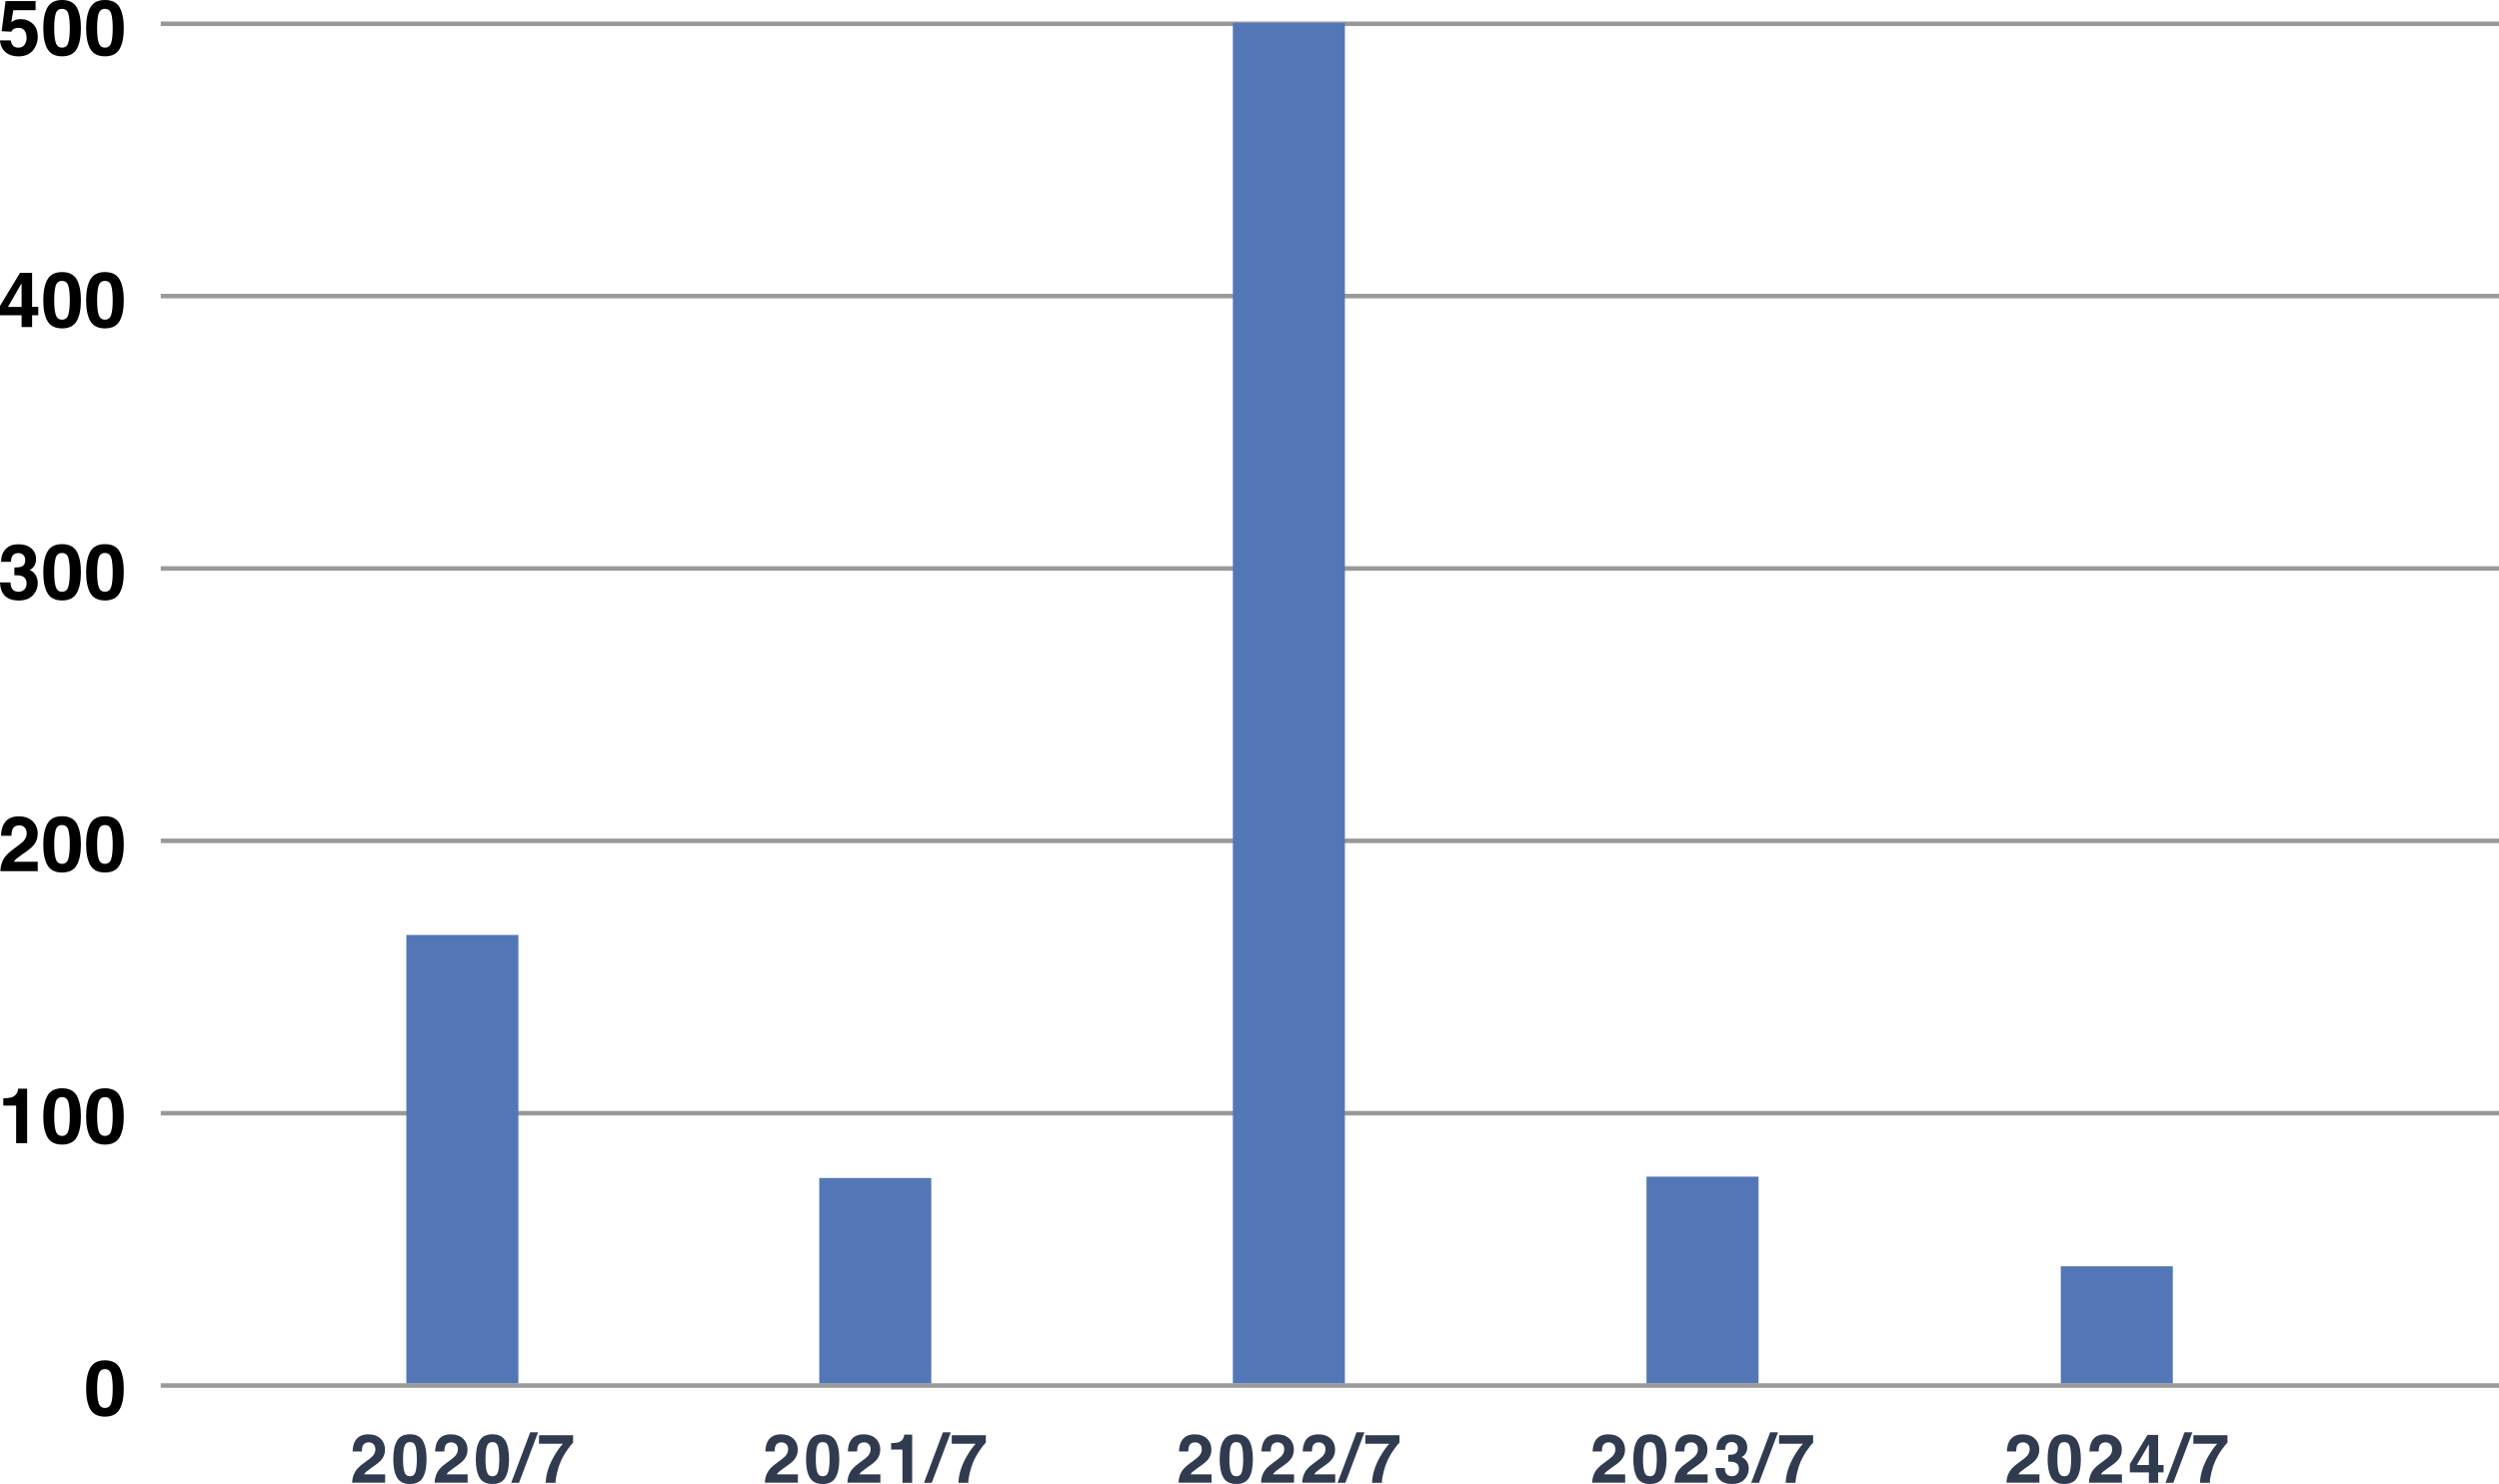 <?xml version="1.0" encoding="UTF-8"?>
<svg xmlns="http://www.w3.org/2000/svg" viewBox="0 0 550.96 327.27">
  <defs>
    <style>
      .cls-1 {
        fill: #5377b6;
      }

      .cls-2 {
        fill: #313b4f;
      }

      .cls-3 {
        isolation: isolate;
      }

      .cls-4 {
        fill: none;
        stroke: #999;
        stroke-miterlimit: 10;
      }

      .cls-5 {
        mix-blend-mode: multiply;
      }
    </style>
  </defs>
  <g class="cls-3">
    <g id="_レイヤー_2" data-name="レイヤー_2">
      <g id="_レイヤー_1-2" data-name="レイヤー_1">
        <g>
          <path d="M4.08,6.14c-.29,0-.54.04-.75.11-.37.13-.65.38-.84.74l-2.12-.1L1.22.24h6.63v2.01H2.93l-.43,2.63c.37-.24.65-.4.85-.47.34-.13.76-.19,1.25-.19,1,0,1.86.33,2.61,1s1.11,1.64,1.11,2.92c0,1.11-.36,2.11-1.07,2.98s-1.78,1.31-3.2,1.31c-1.15,0-2.09-.31-2.82-.92s-1.15-1.49-1.23-2.61h2.36c.09.51.27.91.54,1.19.27.28.65.42,1.16.42.59,0,1.03-.21,1.34-.62.31-.41.46-.93.46-1.56s-.14-1.13-.43-1.56c-.29-.42-.74-.63-1.34-.63Z"/>
          <path d="M13.69,12.42c-1.53,0-2.61-.54-3.22-1.61-.62-1.07-.93-2.6-.93-4.59s.31-3.52.93-4.6c.62-1.08,1.69-1.62,3.22-1.62s2.61.54,3.23,1.62c.61,1.08.92,2.61.92,4.6s-.31,3.52-.93,4.59c-.62,1.07-1.69,1.61-3.22,1.61ZM15.07,9.39c.22-.73.32-1.79.32-3.17s-.11-2.52-.33-3.22c-.22-.7-.68-1.05-1.38-1.05s-1.17.35-1.39,1.05-.34,1.77-.34,3.22.11,2.44.34,3.18c.23.73.69,1.1,1.39,1.1s1.17-.37,1.39-1.1Z"/>
          <path d="M23.14,12.42c-1.53,0-2.61-.54-3.22-1.61-.62-1.07-.93-2.6-.93-4.59s.31-3.52.93-4.6c.62-1.08,1.69-1.62,3.22-1.62s2.61.54,3.23,1.62c.61,1.08.92,2.61.92,4.6s-.31,3.52-.93,4.59c-.62,1.07-1.69,1.61-3.22,1.61ZM24.53,9.39c.22-.73.32-1.79.32-3.17s-.11-2.52-.33-3.22c-.22-.7-.68-1.05-1.38-1.05s-1.17.35-1.39,1.05-.34,1.77-.34,3.22.11,2.44.34,3.18c.23.73.69,1.1,1.39,1.1s1.17-.37,1.39-1.1Z"/>
          <path d="M8.44,67.68v1.85h-1.36v2.59h-2.32v-2.59H0v-2.07l4.42-7.3h2.66v7.52h1.36ZM1.75,67.68h3.01v-5.2l-3.01,5.2Z"/>
          <path d="M13.69,72.42c-1.53,0-2.61-.54-3.22-1.61-.62-1.07-.93-2.6-.93-4.59s.31-3.52.93-4.6c.62-1.08,1.69-1.62,3.22-1.62s2.61.54,3.23,1.62c.61,1.08.92,2.61.92,4.6s-.31,3.52-.93,4.59c-.62,1.07-1.69,1.61-3.22,1.61ZM15.07,69.39c.22-.73.32-1.79.32-3.17s-.11-2.52-.33-3.22c-.22-.7-.68-1.05-1.38-1.05s-1.17.35-1.39,1.05-.34,1.77-.34,3.22.11,2.44.34,3.18c.23.73.69,1.1,1.39,1.1s1.17-.37,1.39-1.1Z"/>
          <path d="M23.14,72.42c-1.53,0-2.61-.54-3.22-1.61-.62-1.07-.93-2.6-.93-4.59s.31-3.52.93-4.6c.62-1.08,1.69-1.62,3.22-1.62s2.61.54,3.23,1.62c.61,1.08.92,2.61.92,4.6s-.31,3.52-.93,4.59c-.62,1.07-1.69,1.61-3.22,1.61ZM24.53,69.39c.22-.73.32-1.79.32-3.17s-.11-2.52-.33-3.22c-.22-.7-.68-1.05-1.38-1.05s-1.17.35-1.39,1.05-.34,1.77-.34,3.22.11,2.44.34,3.18c.23.73.69,1.1,1.39,1.1s1.17-.37,1.39-1.1Z"/>
          <path d="M2.81,122.48c-.27.35-.39.83-.38,1.42H.22c.02-.6.12-1.17.31-1.7.19-.47.5-.9.91-1.3.31-.28.68-.5,1.1-.65s.95-.22,1.57-.22c1.15,0,2.08.3,2.78.89.71.6,1.06,1.39,1.06,2.4,0,.71-.21,1.31-.63,1.79-.27.3-.54.51-.83.62.22,0,.53.19.93.56.6.56.9,1.32.9,2.29,0,1.02-.35,1.91-1.06,2.69-.71.77-1.75,1.16-3.13,1.16-1.7,0-2.89-.56-3.55-1.67-.35-.59-.54-1.37-.58-2.32h2.32c0,.48.08.88.23,1.2.29.58.81.87,1.57.87.46,0,.87-.16,1.22-.48.35-.32.52-.78.52-1.37,0-.79-.32-1.32-.96-1.59-.37-.15-.94-.22-1.73-.22v-1.69c.77-.01,1.31-.09,1.61-.22.53-.23.79-.7.79-1.41,0-.46-.13-.83-.4-1.12-.27-.29-.65-.43-1.13-.43-.56,0-.97.18-1.23.53Z"/>
          <path d="M13.69,132.42c-1.53,0-2.61-.54-3.22-1.61-.62-1.07-.93-2.6-.93-4.59s.31-3.52.93-4.6c.62-1.08,1.69-1.62,3.22-1.62s2.61.54,3.23,1.62c.61,1.08.92,2.61.92,4.6s-.31,3.52-.93,4.59c-.62,1.07-1.69,1.61-3.22,1.61ZM15.07,129.39c.22-.73.32-1.79.32-3.17s-.11-2.52-.33-3.22c-.22-.7-.68-1.05-1.38-1.05s-1.17.35-1.39,1.05-.34,1.77-.34,3.22.11,2.44.34,3.18c.23.73.69,1.1,1.39,1.1s1.17-.37,1.39-1.1Z"/>
          <path d="M23.14,132.42c-1.53,0-2.61-.54-3.22-1.61-.62-1.07-.93-2.6-.93-4.59s.31-3.52.93-4.6c.62-1.08,1.69-1.62,3.22-1.62s2.61.54,3.23,1.62c.61,1.08.92,2.61.92,4.6s-.31,3.52-.93,4.59c-.62,1.07-1.69,1.61-3.22,1.61ZM24.53,129.39c.22-.73.32-1.79.32-3.17s-.11-2.52-.33-3.22c-.22-.7-.68-1.05-1.38-1.05s-1.17.35-1.39,1.05-.34,1.77-.34,3.22.11,2.44.34,3.18c.23.73.69,1.1,1.39,1.1s1.17-.37,1.39-1.1Z"/>
          <path d="M5.46,182.53c-.28-.34-.69-.51-1.21-.51-.72,0-1.21.27-1.47.81-.15.31-.24.8-.27,1.48H.22c.04-1.02.22-1.85.56-2.48.63-1.2,1.75-1.8,3.36-1.8,1.27,0,2.29.35,3.04,1.06.75.71,1.13,1.64,1.13,2.8,0,.89-.27,1.68-.8,2.37-.35.46-.92.97-1.72,1.54l-.95.67c-.59.42-1,.73-1.22.91-.22.19-.4.41-.55.66h5.25v2.08H.08c.02-.86.21-1.65.56-2.37.34-.8,1.13-1.65,2.39-2.55,1.09-.78,1.8-1.34,2.12-1.68.49-.53.74-1.1.74-1.73,0-.51-.14-.93-.42-1.27Z"/>
          <path d="M13.69,192.42c-1.53,0-2.61-.54-3.22-1.61-.62-1.07-.93-2.6-.93-4.59s.31-3.52.93-4.6c.62-1.08,1.69-1.62,3.22-1.62s2.61.54,3.23,1.62c.61,1.08.92,2.61.92,4.6s-.31,3.52-.93,4.59c-.62,1.07-1.69,1.61-3.22,1.61ZM15.07,189.39c.22-.73.32-1.79.32-3.17s-.11-2.52-.33-3.22c-.22-.7-.68-1.05-1.38-1.05s-1.17.35-1.39,1.05-.34,1.77-.34,3.22.11,2.44.34,3.18c.23.73.69,1.1,1.39,1.1s1.17-.37,1.39-1.1Z"/>
          <path d="M23.14,192.42c-1.53,0-2.61-.54-3.22-1.61-.62-1.07-.93-2.6-.93-4.59s.31-3.52.93-4.6c.62-1.08,1.69-1.62,3.22-1.62s2.61.54,3.23,1.62c.61,1.08.92,2.61.92,4.6s-.31,3.52-.93,4.59c-.62,1.07-1.69,1.61-3.22,1.61ZM24.53,189.39c.22-.73.32-1.79.32-3.17s-.11-2.52-.33-3.22c-.22-.7-.68-1.05-1.38-1.05s-1.17.35-1.39,1.05-.34,1.77-.34,3.22.11,2.44.34,3.18c.23.73.69,1.1,1.39,1.1s1.17-.37,1.39-1.1Z"/>
          <path d="M5.98,252.12h-2.42v-8.3H.73v-1.61c.75-.03,1.27-.08,1.57-.15.48-.1.86-.32,1.16-.63.2-.22.36-.5.46-.86.06-.22.09-.38.09-.48h1.97v12.04Z"/>
          <path d="M13.69,252.42c-1.53,0-2.61-.54-3.22-1.61-.62-1.07-.93-2.6-.93-4.59s.31-3.52.93-4.6c.62-1.08,1.69-1.62,3.22-1.62s2.61.54,3.23,1.62c.61,1.08.92,2.61.92,4.6s-.31,3.52-.93,4.59c-.62,1.07-1.69,1.61-3.22,1.61ZM15.07,249.39c.22-.73.32-1.79.32-3.17s-.11-2.52-.33-3.22c-.22-.7-.68-1.05-1.38-1.05s-1.17.35-1.39,1.05-.34,1.77-.34,3.22.11,2.44.34,3.18c.23.73.69,1.1,1.39,1.1s1.17-.37,1.39-1.1Z"/>
          <path d="M23.14,252.42c-1.53,0-2.61-.54-3.22-1.61-.62-1.07-.93-2.6-.93-4.59s.31-3.52.93-4.6c.62-1.08,1.69-1.62,3.22-1.62s2.61.54,3.23,1.62c.61,1.08.92,2.61.92,4.6s-.31,3.52-.93,4.59c-.62,1.07-1.69,1.61-3.22,1.61ZM24.53,249.39c.22-.73.32-1.79.32-3.17s-.11-2.52-.33-3.22c-.22-.7-.68-1.05-1.38-1.05s-1.17.35-1.39,1.05-.34,1.77-.34,3.22.11,2.44.34,3.18c.23.73.69,1.1,1.39,1.1s1.17-.37,1.39-1.1Z"/>
          <path d="M23.14,312.42c-1.53,0-2.61-.54-3.22-1.61-.62-1.07-.93-2.6-.93-4.59s.31-3.52.93-4.6c.62-1.08,1.69-1.62,3.22-1.62s2.61.54,3.23,1.62c.61,1.08.92,2.61.92,4.6s-.31,3.52-.93,4.59c-.62,1.07-1.69,1.61-3.22,1.61ZM24.53,309.39c.22-.73.32-1.79.32-3.17s-.11-2.52-.33-3.22c-.22-.7-.68-1.05-1.38-1.05s-1.17.35-1.39,1.05-.34,1.77-.34,3.22.11,2.44.34,3.18c.23.73.69,1.1,1.39,1.1s1.17-.37,1.39-1.1Z"/>
        </g>
        <g>
          <line class="cls-4" x1="35.44" y1="305.56" x2="550.96" y2="305.56"/>
          <line class="cls-4" x1="35.44" y1="245.5" x2="550.96" y2="245.5"/>
          <line class="cls-4" x1="35.44" y1="185.43" x2="550.96" y2="185.43"/>
          <line class="cls-4" x1="35.44" y1="5.24" x2="550.96" y2="5.24"/>
          <line class="cls-4" x1="35.44" y1="65.3" x2="550.96" y2="65.3"/>
          <line class="cls-4" x1="35.44" y1="125.37" x2="550.96" y2="125.37"/>
        </g>
        <g>
          <path class="cls-2" d="M264.57,318.54c-.25-.3-.61-.45-1.07-.45-.63,0-1.07.24-1.3.71-.13.27-.21.71-.23,1.3h-2.03c.03-.9.2-1.63.49-2.19.56-1.06,1.55-1.59,2.97-1.59,1.12,0,2.02.31,2.68.93.66.62,1,1.45,1,2.47,0,.79-.23,1.48-.7,2.09-.31.41-.81.86-1.52,1.35l-.83.59c-.52.37-.88.64-1.07.81-.19.17-.36.36-.49.58h4.64v1.84h-7.27c.02-.76.18-1.46.49-2.09.3-.71,1-1.46,2.11-2.25.96-.69,1.58-1.18,1.87-1.48.43-.46.65-.97.65-1.52,0-.45-.12-.82-.37-1.12Z"/>
          <path class="cls-2" d="M272.57,327.27c-1.35,0-2.3-.47-2.85-1.42s-.82-2.3-.82-4.05.27-3.11.82-4.06,1.49-1.43,2.85-1.43,2.3.48,2.85,1.43c.54.95.81,2.3.81,4.06s-.27,3.1-.82,4.05c-.54.95-1.49,1.42-2.85,1.42ZM273.8,324.59c.19-.64.29-1.58.29-2.8s-.1-2.23-.29-2.84c-.19-.62-.6-.92-1.22-.92s-1.03.31-1.23.92-.3,1.56-.3,2.84.1,2.15.3,2.8c.2.65.61.97,1.23.97s1.03-.32,1.22-.97Z"/>
          <path class="cls-2" d="M282.75,318.54c-.25-.3-.61-.45-1.07-.45-.63,0-1.07.24-1.3.71-.13.27-.21.71-.23,1.3h-2.03c.03-.9.2-1.63.49-2.19.56-1.06,1.55-1.59,2.97-1.59,1.12,0,2.02.31,2.68.93.66.62,1,1.45,1,2.47,0,.79-.23,1.48-.7,2.09-.31.41-.81.86-1.52,1.35l-.83.59c-.52.37-.88.64-1.07.81-.19.17-.36.36-.49.58h4.64v1.84h-7.27c.02-.76.18-1.46.49-2.09.3-.71,1-1.46,2.11-2.25.96-.69,1.58-1.18,1.87-1.48.43-.46.65-.97.65-1.52,0-.45-.12-.82-.37-1.12Z"/>
          <path class="cls-2" d="M291.84,318.54c-.25-.3-.61-.45-1.07-.45-.63,0-1.07.24-1.3.71-.13.27-.21.71-.23,1.3h-2.03c.03-.9.2-1.63.49-2.19.56-1.06,1.54-1.59,2.97-1.59,1.12,0,2.02.31,2.68.93.66.62,1,1.45,1,2.47,0,.79-.23,1.48-.7,2.09-.31.41-.81.86-1.52,1.35l-.83.59c-.52.37-.88.64-1.07.81-.19.17-.36.36-.49.58h4.64v1.84h-7.27c.02-.76.18-1.46.49-2.09.3-.71,1-1.46,2.11-2.25.96-.69,1.58-1.18,1.87-1.48.43-.46.65-.97.65-1.52,0-.45-.12-.82-.37-1.12Z"/>
          <path class="cls-2" d="M294.9,327l4.18-11.13h1.74l-4.2,11.13h-1.72Z"/>
          <path class="cls-2" d="M307.24,319.79c-.56.79-1.02,1.61-1.4,2.45-.3.66-.57,1.46-.81,2.42s-.36,1.73-.36,2.34h-2.17c.06-1.9.69-3.88,1.88-5.94.77-1.27,1.41-2.16,1.93-2.67h-5.3l.03-1.88h7.5v1.63c-.31.31-.75.85-1.3,1.64Z"/>
        </g>
        <g class="cls-5">
          <rect class="cls-1" x="180.62" y="259.79" width="24.7" height="45.28"/>
        </g>
        <g>
          <path class="cls-2" d="M82.37,318.54c-.25-.3-.61-.45-1.07-.45-.63,0-1.07.24-1.3.71-.13.27-.21.71-.23,1.3h-2.03c.03-.9.2-1.63.49-2.19.56-1.06,1.55-1.59,2.97-1.59,1.12,0,2.02.31,2.68.93.66.62,1,1.45,1,2.47,0,.79-.23,1.48-.7,2.09-.31.41-.81.86-1.52,1.35l-.83.59c-.52.37-.88.64-1.07.81-.19.17-.36.36-.49.58h4.64v1.84h-7.27c.02-.76.18-1.46.49-2.09.3-.71,1-1.46,2.11-2.25.96-.69,1.58-1.18,1.87-1.48.43-.46.65-.97.65-1.52,0-.45-.12-.82-.37-1.12Z"/>
          <path class="cls-2" d="M90.38,327.27c-1.35,0-2.3-.47-2.85-1.42s-.82-2.3-.82-4.05.27-3.11.82-4.06,1.49-1.43,2.85-1.43,2.3.48,2.85,1.43c.54.95.81,2.3.81,4.06s-.27,3.1-.82,4.05c-.54.95-1.49,1.42-2.85,1.42ZM91.61,324.59c.19-.64.29-1.58.29-2.8s-.1-2.23-.29-2.84c-.19-.62-.6-.92-1.22-.92s-1.03.31-1.23.92-.3,1.56-.3,2.84.1,2.15.3,2.8c.2.65.61.97,1.23.97s1.03-.32,1.22-.97Z"/>
          <path class="cls-2" d="M100.56,318.54c-.25-.3-.61-.45-1.07-.45-.63,0-1.07.24-1.3.71-.13.27-.21.71-.23,1.3h-2.03c.03-.9.2-1.63.49-2.19.56-1.06,1.55-1.59,2.97-1.59,1.12,0,2.02.31,2.68.93.66.62,1,1.45,1,2.47,0,.79-.23,1.48-.7,2.09-.31.41-.81.86-1.52,1.35l-.83.59c-.52.37-.88.64-1.07.81-.19.17-.36.36-.49.58h4.64v1.84h-7.27c.02-.76.18-1.46.49-2.09.3-.71,1-1.46,2.11-2.25.96-.69,1.58-1.18,1.87-1.48.43-.46.65-.97.65-1.52,0-.45-.12-.82-.37-1.12Z"/>
          <path class="cls-2" d="M108.57,327.27c-1.35,0-2.3-.47-2.85-1.42s-.82-2.3-.82-4.05.27-3.11.82-4.06,1.49-1.43,2.85-1.43,2.3.48,2.85,1.43c.54.95.81,2.3.81,4.06s-.27,3.1-.82,4.05c-.54.95-1.49,1.42-2.85,1.42ZM109.79,324.59c.19-.64.29-1.58.29-2.8s-.1-2.23-.29-2.84c-.19-.62-.6-.92-1.22-.92s-1.03.31-1.23.92-.3,1.56-.3,2.84.1,2.15.3,2.8c.2.65.61.97,1.23.97s1.03-.32,1.22-.97Z"/>
          <path class="cls-2" d="M112.71,327l4.18-11.13h1.74l-4.2,11.13h-1.72Z"/>
          <path class="cls-2" d="M125.05,319.79c-.56.79-1.02,1.61-1.4,2.45-.3.66-.57,1.46-.81,2.42s-.36,1.73-.36,2.34h-2.17c.06-1.9.69-3.88,1.88-5.94.77-1.27,1.41-2.16,1.93-2.67h-5.3l.03-1.88h7.5v1.63c-.31.31-.75.85-1.3,1.64Z"/>
        </g>
        <g class="cls-5">
          <rect class="cls-1" x="89.59" y="206.19" width="24.7" height="98.87"/>
        </g>
        <g>
          <path class="cls-2" d="M173.37,318.54c-.25-.3-.61-.45-1.07-.45-.63,0-1.07.24-1.3.71-.13.27-.21.71-.23,1.3h-2.03c.03-.9.2-1.63.49-2.19.56-1.06,1.55-1.59,2.97-1.59,1.12,0,2.02.31,2.68.93.66.62,1,1.45,1,2.47,0,.79-.23,1.48-.7,2.09-.31.41-.81.86-1.52,1.35l-.83.59c-.52.37-.88.64-1.07.81-.19.17-.36.36-.49.58h4.64v1.84h-7.27c.02-.76.18-1.46.49-2.09.3-.71,1-1.46,2.11-2.25.96-.69,1.58-1.18,1.87-1.48.43-.46.65-.97.65-1.52,0-.45-.12-.82-.37-1.12Z"/>
          <path class="cls-2" d="M181.38,327.27c-1.35,0-2.3-.47-2.85-1.42s-.82-2.3-.82-4.05.27-3.11.82-4.06,1.49-1.43,2.85-1.43,2.3.48,2.85,1.43c.54.95.81,2.3.81,4.06s-.27,3.1-.82,4.05c-.54.95-1.49,1.42-2.85,1.42ZM182.61,324.59c.19-.64.29-1.58.29-2.8s-.1-2.23-.29-2.84c-.19-.62-.6-.92-1.22-.92s-1.03.31-1.23.92-.3,1.56-.3,2.84.1,2.15.3,2.8c.2.65.61.97,1.23.97s1.03-.32,1.22-.97Z"/>
          <path class="cls-2" d="M191.56,318.54c-.25-.3-.61-.45-1.07-.45-.63,0-1.07.24-1.3.71-.13.27-.21.71-.23,1.3h-2.03c.03-.9.2-1.63.49-2.19.56-1.06,1.55-1.59,2.97-1.59,1.12,0,2.02.31,2.68.93.66.62,1,1.45,1,2.47,0,.79-.23,1.48-.7,2.09-.31.41-.81.86-1.52,1.35l-.83.59c-.52.37-.88.64-1.07.81-.19.17-.36.36-.49.58h4.64v1.84h-7.27c.02-.76.18-1.46.49-2.09.3-.71,1-1.46,2.11-2.25.96-.69,1.58-1.18,1.87-1.48.43-.46.65-.97.65-1.52,0-.45-.12-.82-.37-1.12Z"/>
          <path class="cls-2" d="M201.11,327h-2.14v-7.32h-2.5v-1.42c.66-.03,1.12-.07,1.38-.13.42-.09.76-.28,1.03-.56.18-.19.32-.44.41-.76.05-.19.08-.33.08-.42h1.74v10.62Z"/>
          <path class="cls-2" d="M203.71,327l4.18-11.13h1.74l-4.2,11.13h-1.72Z"/>
          <path class="cls-2" d="M216.05,319.79c-.56.79-1.02,1.61-1.4,2.45-.3.66-.57,1.46-.81,2.42s-.36,1.73-.36,2.34h-2.17c.06-1.9.69-3.88,1.88-5.94.77-1.27,1.41-2.16,1.93-2.67h-5.3l.03-1.88h7.5v1.63c-.31.31-.75.85-1.3,1.64Z"/>
        </g>
        <g class="cls-5">
          <rect class="cls-1" x="271.81" y="5.05" width="24.7" height="300.01"/>
        </g>
        <g>
          <path class="cls-2" d="M355.76,318.54c-.25-.3-.61-.45-1.07-.45-.63,0-1.07.24-1.3.71-.13.27-.21.71-.23,1.3h-2.03c.03-.9.2-1.63.49-2.19.56-1.06,1.54-1.59,2.97-1.59,1.12,0,2.02.31,2.68.93.66.62,1,1.45,1,2.47,0,.79-.23,1.48-.7,2.09-.31.41-.81.86-1.52,1.35l-.83.59c-.52.37-.88.64-1.07.81-.19.17-.36.36-.49.58h4.64v1.84h-7.27c.02-.76.18-1.46.49-2.09.3-.71,1-1.46,2.11-2.25.96-.69,1.58-1.18,1.87-1.48.43-.46.65-.97.65-1.52,0-.45-.12-.82-.37-1.12Z"/>
          <path class="cls-2" d="M363.77,327.27c-1.35,0-2.3-.47-2.85-1.42-.54-.95-.82-2.3-.82-4.05s.27-3.11.82-4.06c.54-.95,1.49-1.43,2.85-1.43s2.3.48,2.85,1.43c.54.95.81,2.3.81,4.06s-.27,3.1-.82,4.05c-.54.95-1.49,1.42-2.85,1.42ZM364.99,324.59c.19-.64.29-1.58.29-2.8s-.1-2.23-.29-2.84c-.19-.62-.6-.92-1.22-.92s-1.03.31-1.23.92-.3,1.56-.3,2.84.1,2.15.3,2.8c.2.65.61.97,1.23.97s1.03-.32,1.22-.97Z"/>
          <path class="cls-2" d="M373.94,318.54c-.25-.3-.61-.45-1.07-.45-.63,0-1.07.24-1.3.71-.13.27-.21.71-.23,1.3h-2.03c.03-.9.2-1.63.49-2.19.56-1.06,1.54-1.59,2.97-1.59,1.12,0,2.02.31,2.68.93.66.62,1,1.45,1,2.47,0,.79-.23,1.48-.7,2.09-.31.41-.81.86-1.52,1.35l-.83.59c-.52.37-.88.64-1.07.81-.19.17-.36.36-.49.58h4.64v1.84h-7.27c.02-.76.18-1.46.49-2.09.3-.71,1-1.46,2.11-2.25.96-.69,1.58-1.18,1.87-1.48.43-.46.65-.97.65-1.52,0-.45-.12-.82-.37-1.12Z"/>
          <path class="cls-2" d="M380.69,318.5c-.23.31-.35.73-.34,1.25h-1.95c.02-.53.11-1.03.27-1.5.17-.42.44-.8.81-1.15.27-.25.6-.44.97-.57s.84-.2,1.38-.2c1.02,0,1.83.26,2.46.79.62.52.93,1.23.93,2.11,0,.62-.19,1.15-.56,1.58-.23.27-.48.45-.73.55.19,0,.46.16.82.49.53.49.8,1.17.8,2.02,0,.9-.31,1.69-.93,2.37-.62.68-1.54,1.02-2.76,1.02-1.5,0-2.55-.49-3.13-1.47-.31-.52-.48-1.21-.51-2.05h2.05c0,.42.07.78.21,1.05.25.51.71.77,1.38.77.41,0,.77-.14,1.07-.42.3-.28.46-.69.46-1.21,0-.7-.28-1.16-.85-1.4-.32-.13-.83-.2-1.52-.2v-1.49c.68,0,1.15-.08,1.42-.2.46-.21.7-.62.7-1.25,0-.41-.12-.73-.35-.99-.24-.25-.57-.38-1-.38-.49,0-.85.16-1.08.47Z"/>
          <path class="cls-2" d="M386.09,327l4.18-11.13h1.74l-4.2,11.13h-1.72Z"/>
          <path class="cls-2" d="M398.44,319.79c-.56.79-1.02,1.61-1.4,2.45-.3.66-.57,1.46-.81,2.42s-.36,1.73-.36,2.34h-2.17c.06-1.9.69-3.88,1.88-5.94.77-1.27,1.41-2.16,1.93-2.67h-5.29l.03-1.88h7.5v1.63c-.31.31-.75.85-1.3,1.64Z"/>
        </g>
        <g class="cls-5">
          <rect class="cls-1" x="363.01" y="259.49" width="24.7" height="45.57"/>
        </g>
        <g class="cls-5">
          <rect class="cls-1" x="454.35" y="279.26" width="24.7" height="25.8"/>
        </g>
        <g>
          <path class="cls-2" d="M447.1,318.54c-.25-.3-.61-.45-1.07-.45-.63,0-1.07.24-1.3.71-.13.27-.21.71-.23,1.3h-2.03c.03-.9.2-1.63.49-2.19.56-1.06,1.54-1.59,2.97-1.59,1.12,0,2.02.31,2.68.93.66.62,1,1.45,1,2.47,0,.79-.23,1.48-.7,2.09-.31.41-.81.86-1.52,1.35l-.83.59c-.52.37-.88.64-1.07.81-.19.17-.36.36-.49.58h4.64v1.84h-7.27c.02-.76.18-1.46.49-2.09.3-.71,1-1.46,2.11-2.25.96-.69,1.58-1.18,1.87-1.48.43-.46.65-.97.65-1.52,0-.45-.12-.82-.37-1.12Z"/>
          <path class="cls-2" d="M455.11,327.27c-1.35,0-2.3-.47-2.85-1.42-.54-.95-.82-2.3-.82-4.05s.27-3.11.82-4.06c.54-.95,1.49-1.43,2.85-1.43s2.3.48,2.85,1.43c.54.95.81,2.3.81,4.06s-.27,3.1-.82,4.05c-.54.95-1.49,1.42-2.85,1.42ZM456.34,324.59c.19-.64.29-1.58.29-2.8s-.1-2.23-.29-2.84c-.19-.62-.6-.92-1.22-.92s-1.03.31-1.23.92-.3,1.56-.3,2.84.1,2.15.3,2.8c.2.65.61.97,1.23.97s1.03-.32,1.22-.97Z"/>
          <path class="cls-2" d="M465.29,318.54c-.25-.3-.61-.45-1.07-.45-.63,0-1.07.24-1.3.71-.13.27-.21.71-.23,1.3h-2.03c.03-.9.2-1.63.49-2.19.56-1.06,1.54-1.59,2.97-1.59,1.12,0,2.02.31,2.68.93.66.62,1,1.45,1,2.47,0,.79-.23,1.48-.7,2.09-.31.41-.81.86-1.52,1.35l-.83.59c-.52.37-.88.64-1.07.81-.19.17-.36.36-.49.58h4.64v1.84h-7.27c.02-.76.18-1.46.49-2.09.3-.71,1-1.46,2.11-2.25.96-.69,1.58-1.18,1.87-1.48.43-.46.65-.97.65-1.52,0-.45-.12-.82-.37-1.12Z"/>
          <path class="cls-2" d="M477.01,323.08v1.63h-1.2v2.29h-2.04v-2.29h-4.2v-1.82l3.9-6.45h2.34v6.64h1.2ZM471.11,323.08h2.66v-4.58l-2.66,4.58Z"/>
          <path class="cls-2" d="M477.44,327l4.18-11.13h1.74l-4.2,11.13h-1.72Z"/>
          <path class="cls-2" d="M489.78,319.79c-.56.79-1.02,1.61-1.4,2.45-.3.66-.57,1.46-.81,2.42s-.36,1.73-.36,2.34h-2.17c.06-1.9.69-3.88,1.88-5.94.77-1.27,1.41-2.16,1.93-2.67h-5.29l.03-1.88h7.5v1.63c-.31.31-.75.85-1.3,1.64Z"/>
        </g>
      </g>
    </g>
  </g>
</svg>